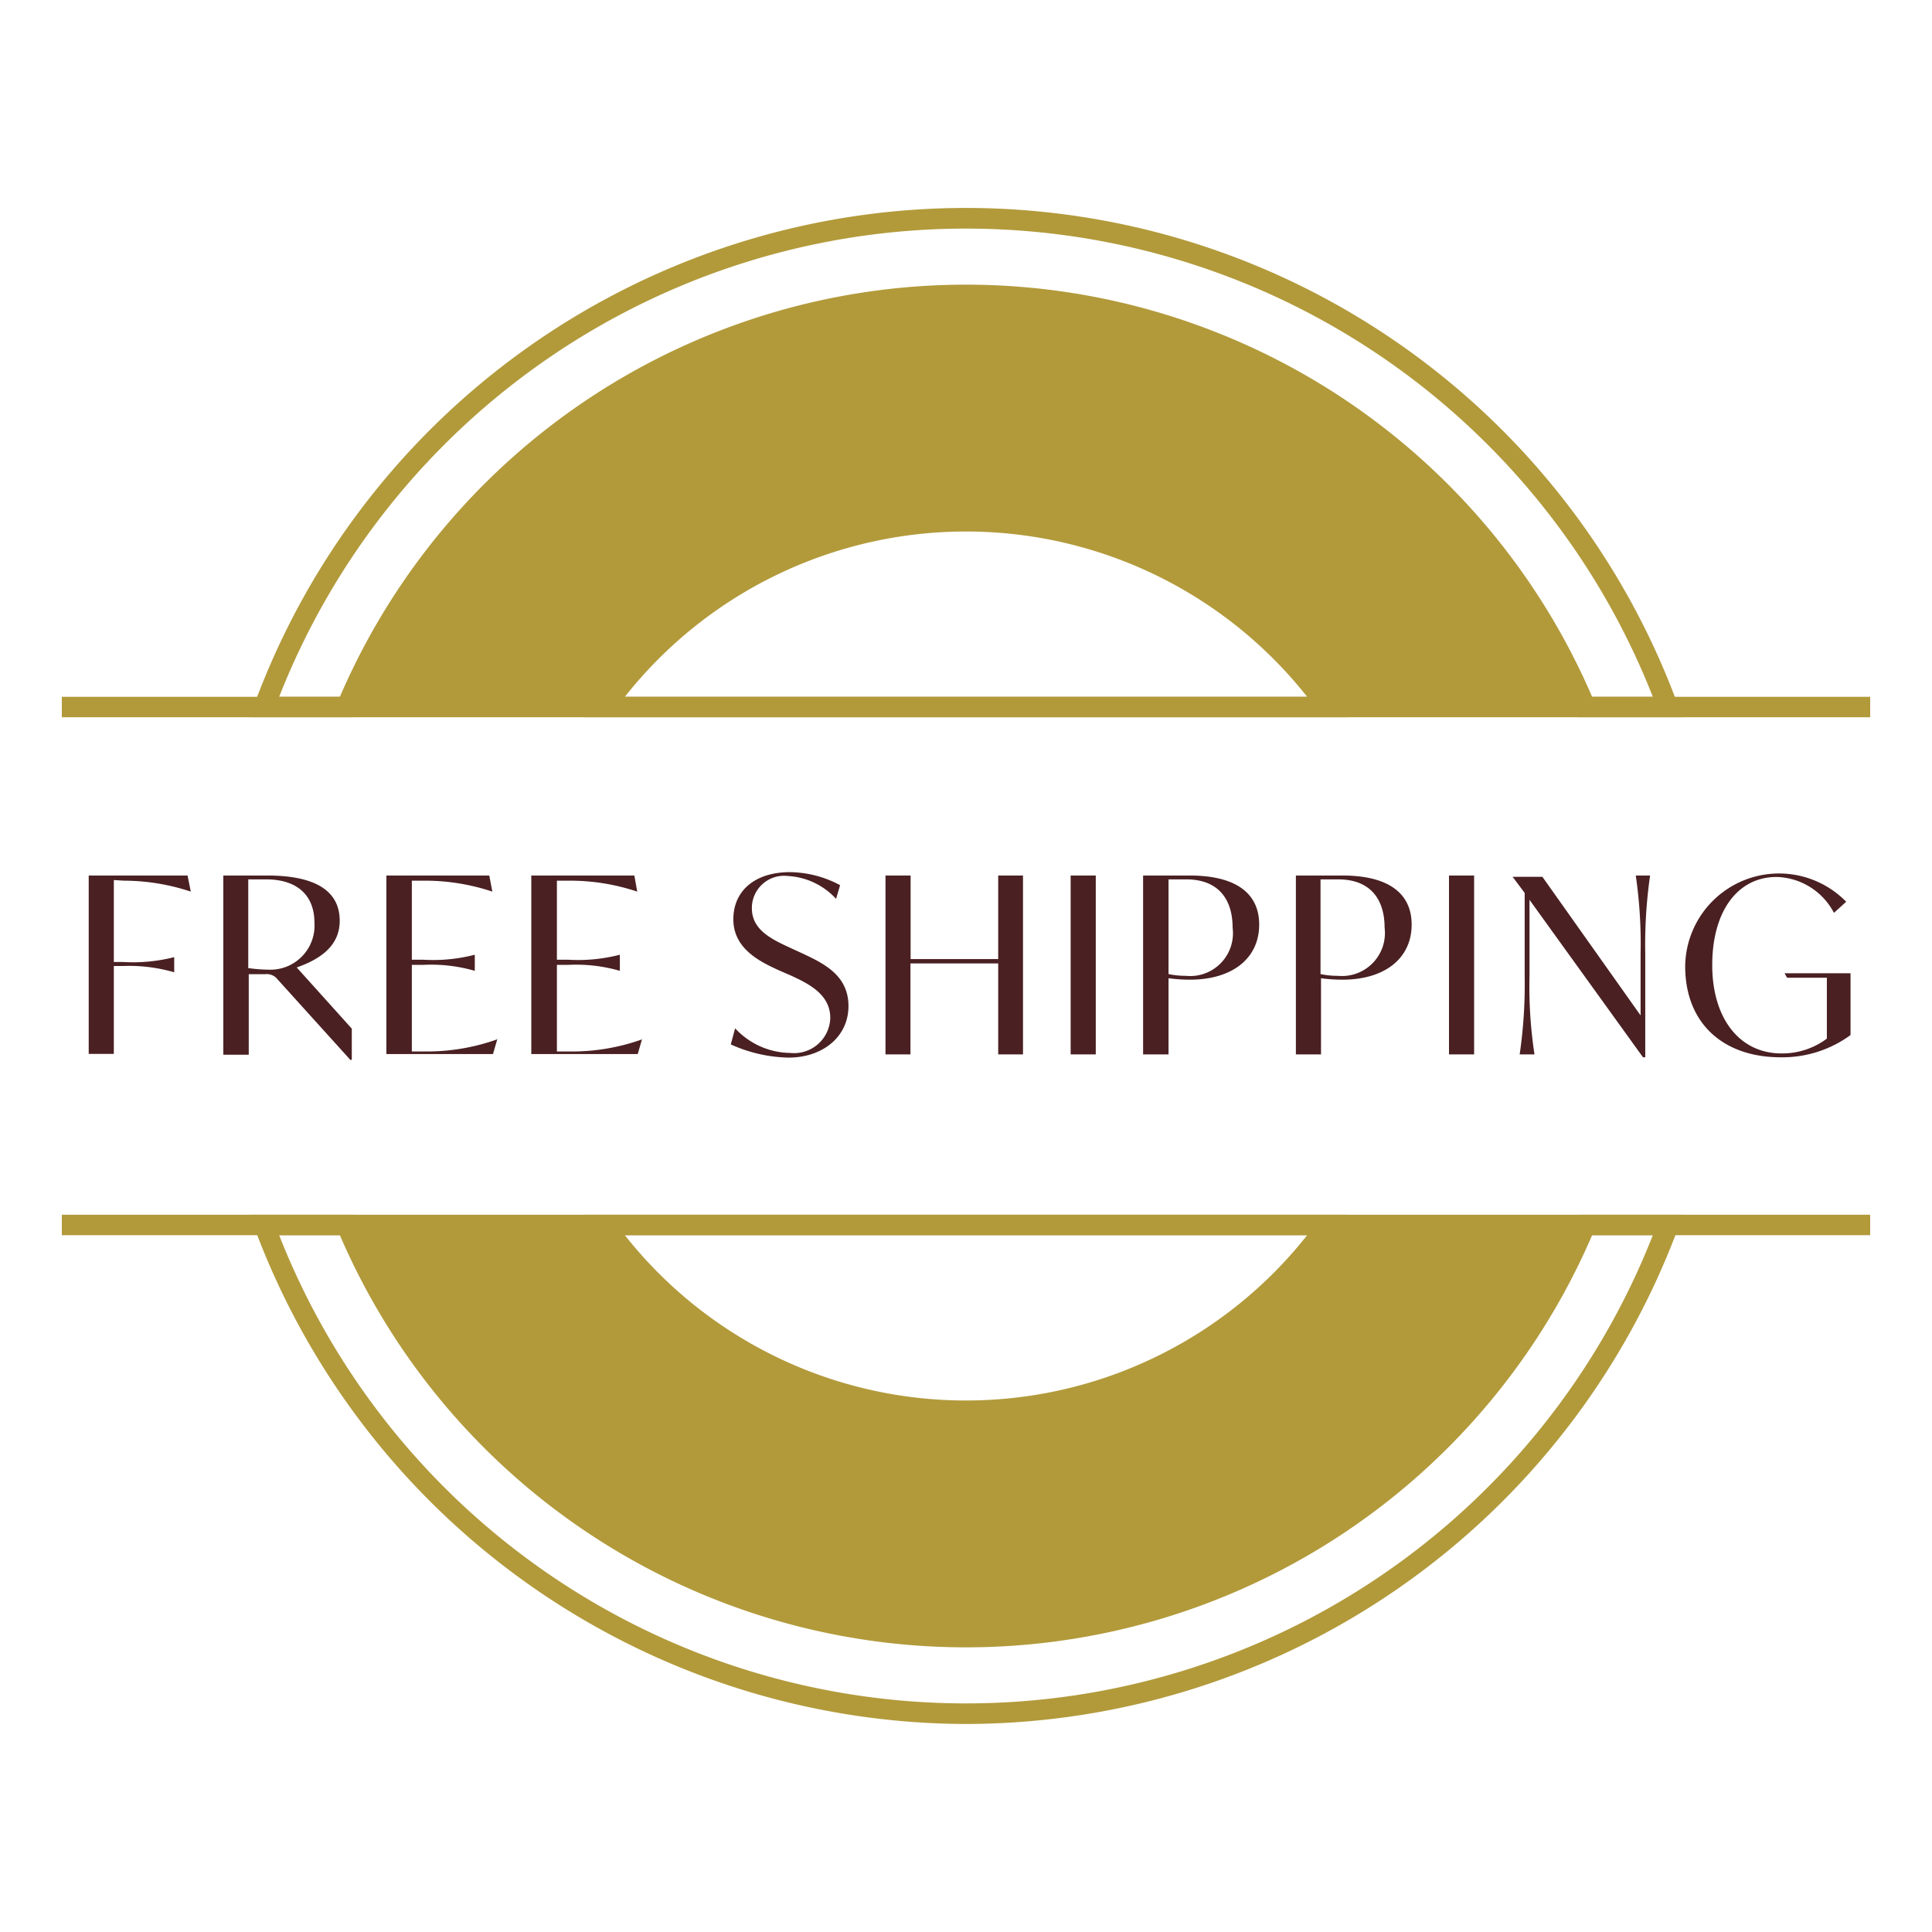 <svg id="Layer_1" data-name="Layer 1" xmlns="http://www.w3.org/2000/svg" viewBox="0 0 120 120"><defs><style>.cls-1{fill:#b29a3b;}.cls-2{fill:#4a2022;}</style></defs><path class="cls-1" d="M104.5,44.55H98l-.16-.39a41.06,41.06,0,0,0-75.76,0l-.16.39H15.5l.32-.86a47.1,47.1,0,0,1,88.36,0Zm-5.61-1.27h3.77a45.83,45.83,0,0,0-85.32,0h3.77a42.34,42.34,0,0,1,77.78,0Z"/><path class="cls-1" d="M60,107.08A47.28,47.28,0,0,1,15.82,76.3l-.32-.85H22l.16.39a41.06,41.06,0,0,0,75.76,0l.16-.39h6.46l-.32.85A47.28,47.28,0,0,1,60,107.08ZM17.34,76.72a45.83,45.83,0,0,0,85.32,0H98.89a42.34,42.34,0,0,1-77.78,0Z"/><path class="cls-1" d="M60,18.31A41.71,41.71,0,0,0,21.53,43.92h16a27.61,27.61,0,0,1,44.92,0h16A41.71,41.71,0,0,0,60,18.31Z"/><path class="cls-1" d="M60,87.63A27.58,27.58,0,0,1,37.54,76.08h-16a41.7,41.7,0,0,0,76.94,0h-16A27.58,27.58,0,0,1,60,87.63Z"/><path class="cls-1" d="M83.7,44.55H36.3l.72-1a28.26,28.26,0,0,1,46,0ZM38.81,43.28H81.19a27,27,0,0,0-42.38,0Z"/><path class="cls-1" d="M60,88.27A28.36,28.36,0,0,1,37,76.45l-.72-1H83.7l-.72,1A28.36,28.36,0,0,1,60,88.27ZM38.81,76.72a27,27,0,0,0,42.38,0Z"/><rect class="cls-1" x="3.84" y="43.28" width="112.32" height="1.27"/><rect class="cls-1" x="3.84" y="75.45" width="112.32" height="1.27"/><path class="cls-2" d="M7.07,54.66v5.09h.55a10.39,10.39,0,0,0,3.2-.3h0v.94h0A10.07,10.07,0,0,0,7.62,60H7.07v5.46H5.51V54.38h6.14l.2,1h0a13.24,13.24,0,0,0-4.15-.68Z"/><path class="cls-2" d="M21.85,63.89v1.94h-.09l-4.52-5a.85.85,0,0,0-.79-.32h-1v5H13.87V54.38H16.6c2.93,0,4.5.92,4.5,2.81,0,1.57-1.22,2.39-2.67,2.9ZM19.53,57.3c0-1.62-1-2.68-3-2.68H15.42v5.51a10,10,0,0,0,1.41.1A2.74,2.74,0,0,0,19.53,57.3Z"/><path class="cls-2" d="M30.91,64.47l-.29,1H24V54.38h6.39l.19,1h0a13.21,13.21,0,0,0-4.16-.68h-.84v4.91h.71a10.33,10.33,0,0,0,3.2-.31h0v1h0a9.73,9.73,0,0,0-3.2-.37h-.71v5.38h.89a13,13,0,0,0,4.4-.75Z"/><path class="cls-2" d="M39.9,64.47l-.29,1H33V54.38h6.4l.18,1h0a13.15,13.15,0,0,0-4.15-.68h-.84v4.91h.7a10.41,10.41,0,0,0,3.21-.31h0v1h0a9.8,9.8,0,0,0-3.21-.37h-.7v5.38h.88a12.92,12.92,0,0,0,4.4-.75Z"/><path class="cls-2" d="M45.39,64.87l.27-1a4.74,4.74,0,0,0,3.42,1.53,2.25,2.25,0,0,0,2.49-2.17c0-1.46-1.32-2.12-2.45-2.64l-.76-.33c-1.2-.55-2.81-1.35-2.81-3.16s1.39-2.93,3.51-2.93a6.74,6.74,0,0,1,3.12.81l-.25.85a4.38,4.38,0,0,0-3-1.42,2,2,0,0,0-2.23,2c0,1.32,1.16,1.9,2.38,2.46l.76.35c1.37.64,2.86,1.38,2.86,3.27s-1.58,3.2-3.73,3.2A9.09,9.09,0,0,1,45.39,64.87Z"/><path class="cls-2" d="M63.54,54.38V65.49H62V59.84H56.55v5.65H55V54.38h1.56v5.19H62V54.38Z"/><path class="cls-2" d="M66.5,54.38h1.56V65.49H66.5Z"/><path class="cls-2" d="M78.21,57.43c0,2.08-1.65,3.42-4.3,3.42a10.06,10.06,0,0,1-1.33-.09v4.73H71V54.38h2.89C76.76,54.38,78.21,55.48,78.21,57.43Zm-1.65.19c0-1.76-.88-3-2.88-3h-1.1V60.5a5,5,0,0,0,1.07.11A2.66,2.66,0,0,0,76.56,57.62Z"/><path class="cls-2" d="M87.68,57.43c0,2.08-1.65,3.42-4.3,3.42a9.81,9.81,0,0,1-1.33-.09v4.73H80.49V54.38h2.89C86.23,54.38,87.68,55.48,87.68,57.43ZM86,57.62c0-1.76-.88-3-2.88-3h-1.1V60.5a4.88,4.88,0,0,0,1.07.11A2.67,2.67,0,0,0,86,57.62Z"/><path class="cls-2" d="M90,54.38h1.56V65.49H90Z"/><path class="cls-2" d="M102.49,54.38a30.23,30.23,0,0,0-.3,4.85v6.44h-.14L95,55.89v4.75a27.87,27.87,0,0,0,.31,4.85h-.92a30,30,0,0,0,.31-4.85V55.46l-.75-1v0h1.85l6.1,8.61V59.23a29.1,29.1,0,0,0-.3-4.85Z"/><path class="cls-2" d="M114.94,60.45v3.84a7.17,7.17,0,0,1-4.34,1.38c-3.55,0-5.93-2.09-5.93-5.66a5.83,5.83,0,0,1,10-4l-.76.69a4.14,4.14,0,0,0-3.56-2.23c-2.44,0-4,2.15-4,5.47s1.7,5.49,4.3,5.49a4.62,4.62,0,0,0,2.82-.92V60.73H111l-.16-.28Z"/></svg>